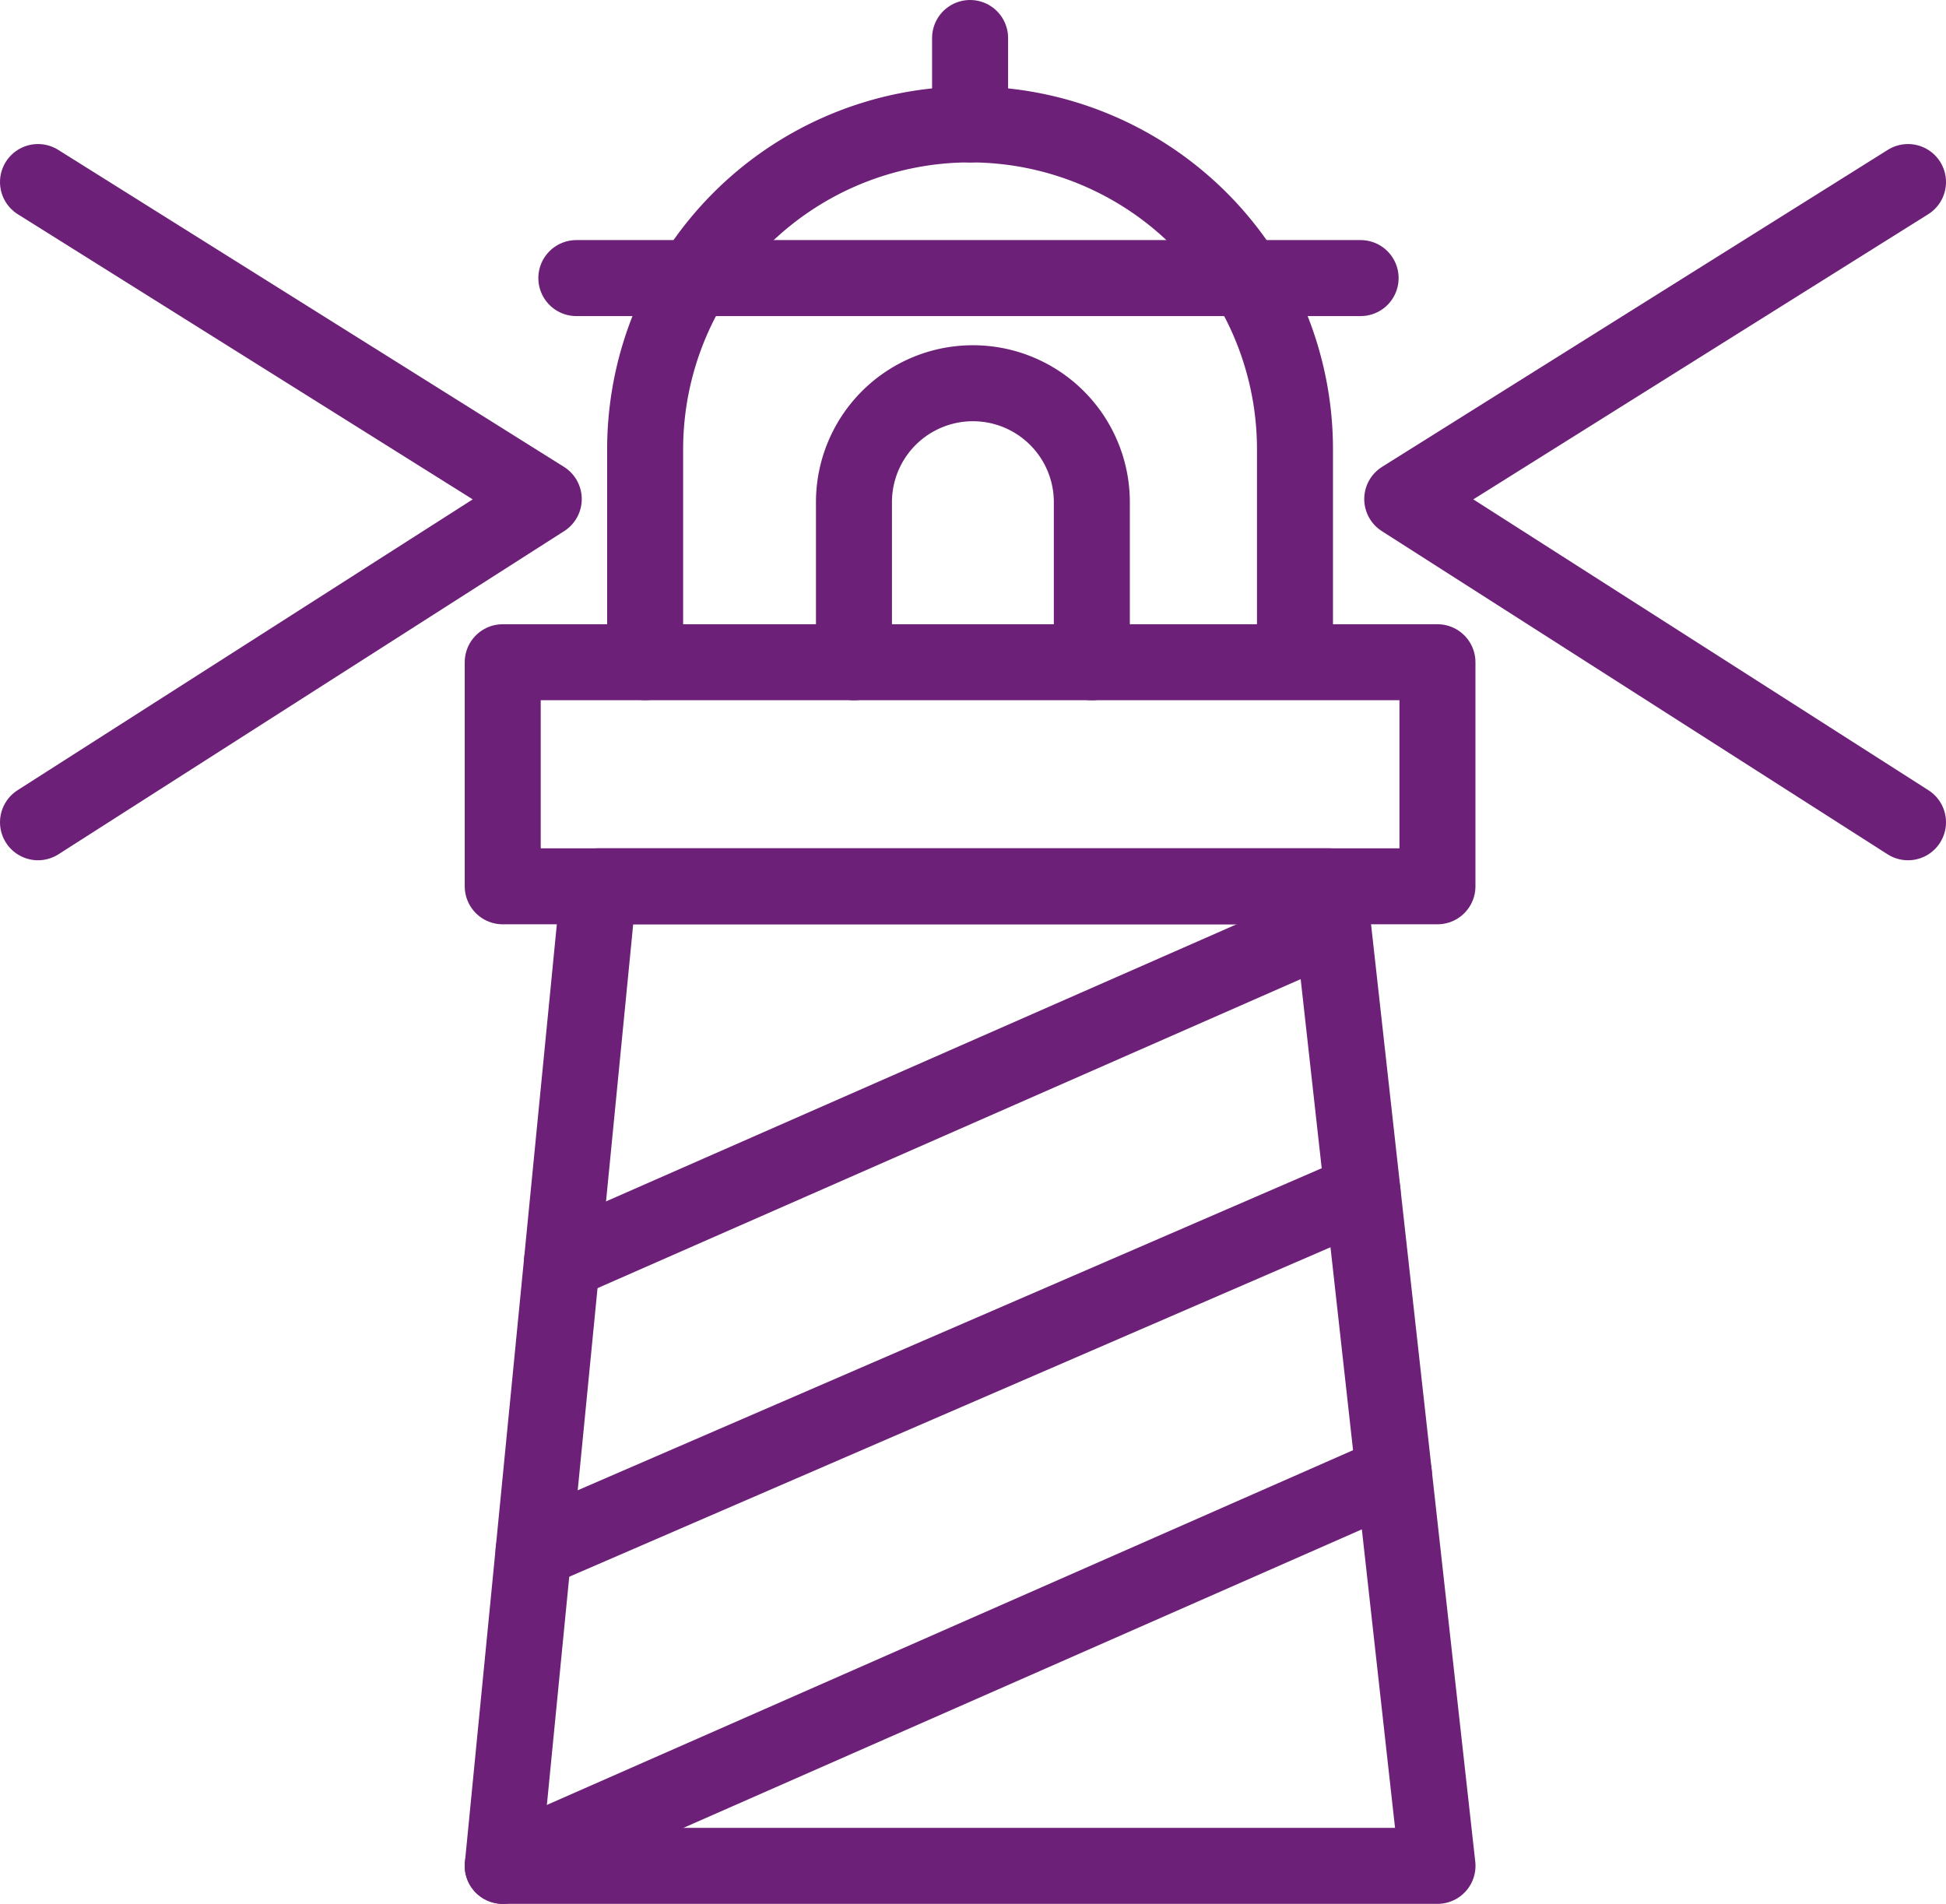 <?xml version="1.0" encoding="UTF-8"?>
<svg viewBox="0 0 76.818 75.153" xmlns="http://www.w3.org/2000/svg">
<defs>
<clipPath id="a">
<rect transform="translate(0)" width="76.818" height="75.153" fill="none" data-name="Rectangle 36"/>
</clipPath>
</defs>
<g transform="translate(0)" data-name="Group 8">
<rect transform="translate(19.845 26.141)" width="36.898" height="8.845" fill="none" stroke="#6d2077" stroke-linecap="round" stroke-linejoin="round" stroke-width="3" data-name="Rectangle 35"/>
<g data-name="Group 5">
<g clip-path="url(#a)" data-name="Group 4">
<path d="M52.446,34.986H23.635l-3.79,38.667h36.9Z" fill="none" stroke="#6d2077" stroke-linecap="round" stroke-linejoin="round" stroke-width="3" data-name="Path 13"/>
</g>
</g>
<line transform="translate(22.181 36.456)" x2="30.429" y1="13.372" fill="none" stroke="#6d2077" stroke-linecap="round" stroke-linejoin="round" stroke-width="3" data-name="Line 1"/>
<line transform="translate(21.064 47.052)" x2="32.723" y1="14.163" fill="none" stroke="#6d2077" stroke-linecap="round" stroke-linejoin="round" stroke-width="3" data-name="Line 2"/>
<g data-name="Group 7">
<g clip-path="url(#a)" fill="none" stroke="#6d2077" stroke-linecap="round" stroke-linejoin="round" stroke-width="3" data-name="Group 6">
<line transform="translate(19.845 58.175)" x2="35.178" y1="15.478" data-name="Line 3"/>
<path d="m51.119 25.256v-7.519a12.826 12.826 0 0 0-25.652 0v8.4" data-name="Path 14"/>
<path d="m43.1 26.141v-6.318a4.695 4.695 0 1 0-9.39 0v6.318" data-name="Path 15"/>
<line transform="translate(22.751 10.977)" x2="30.959" data-name="Line 4"/>
<line transform="translate(38.294 1.5)" y1="3.412" data-name="Line 5"/>
<path d="M75.318,7.186,55.353,19.7,75.318,32.458" data-name="Path 16"/>
<path d="M1.5,7.186,21.465,19.7,1.5,32.458" data-name="Path 17"/>
</g>
</g>
</g>
</svg>
